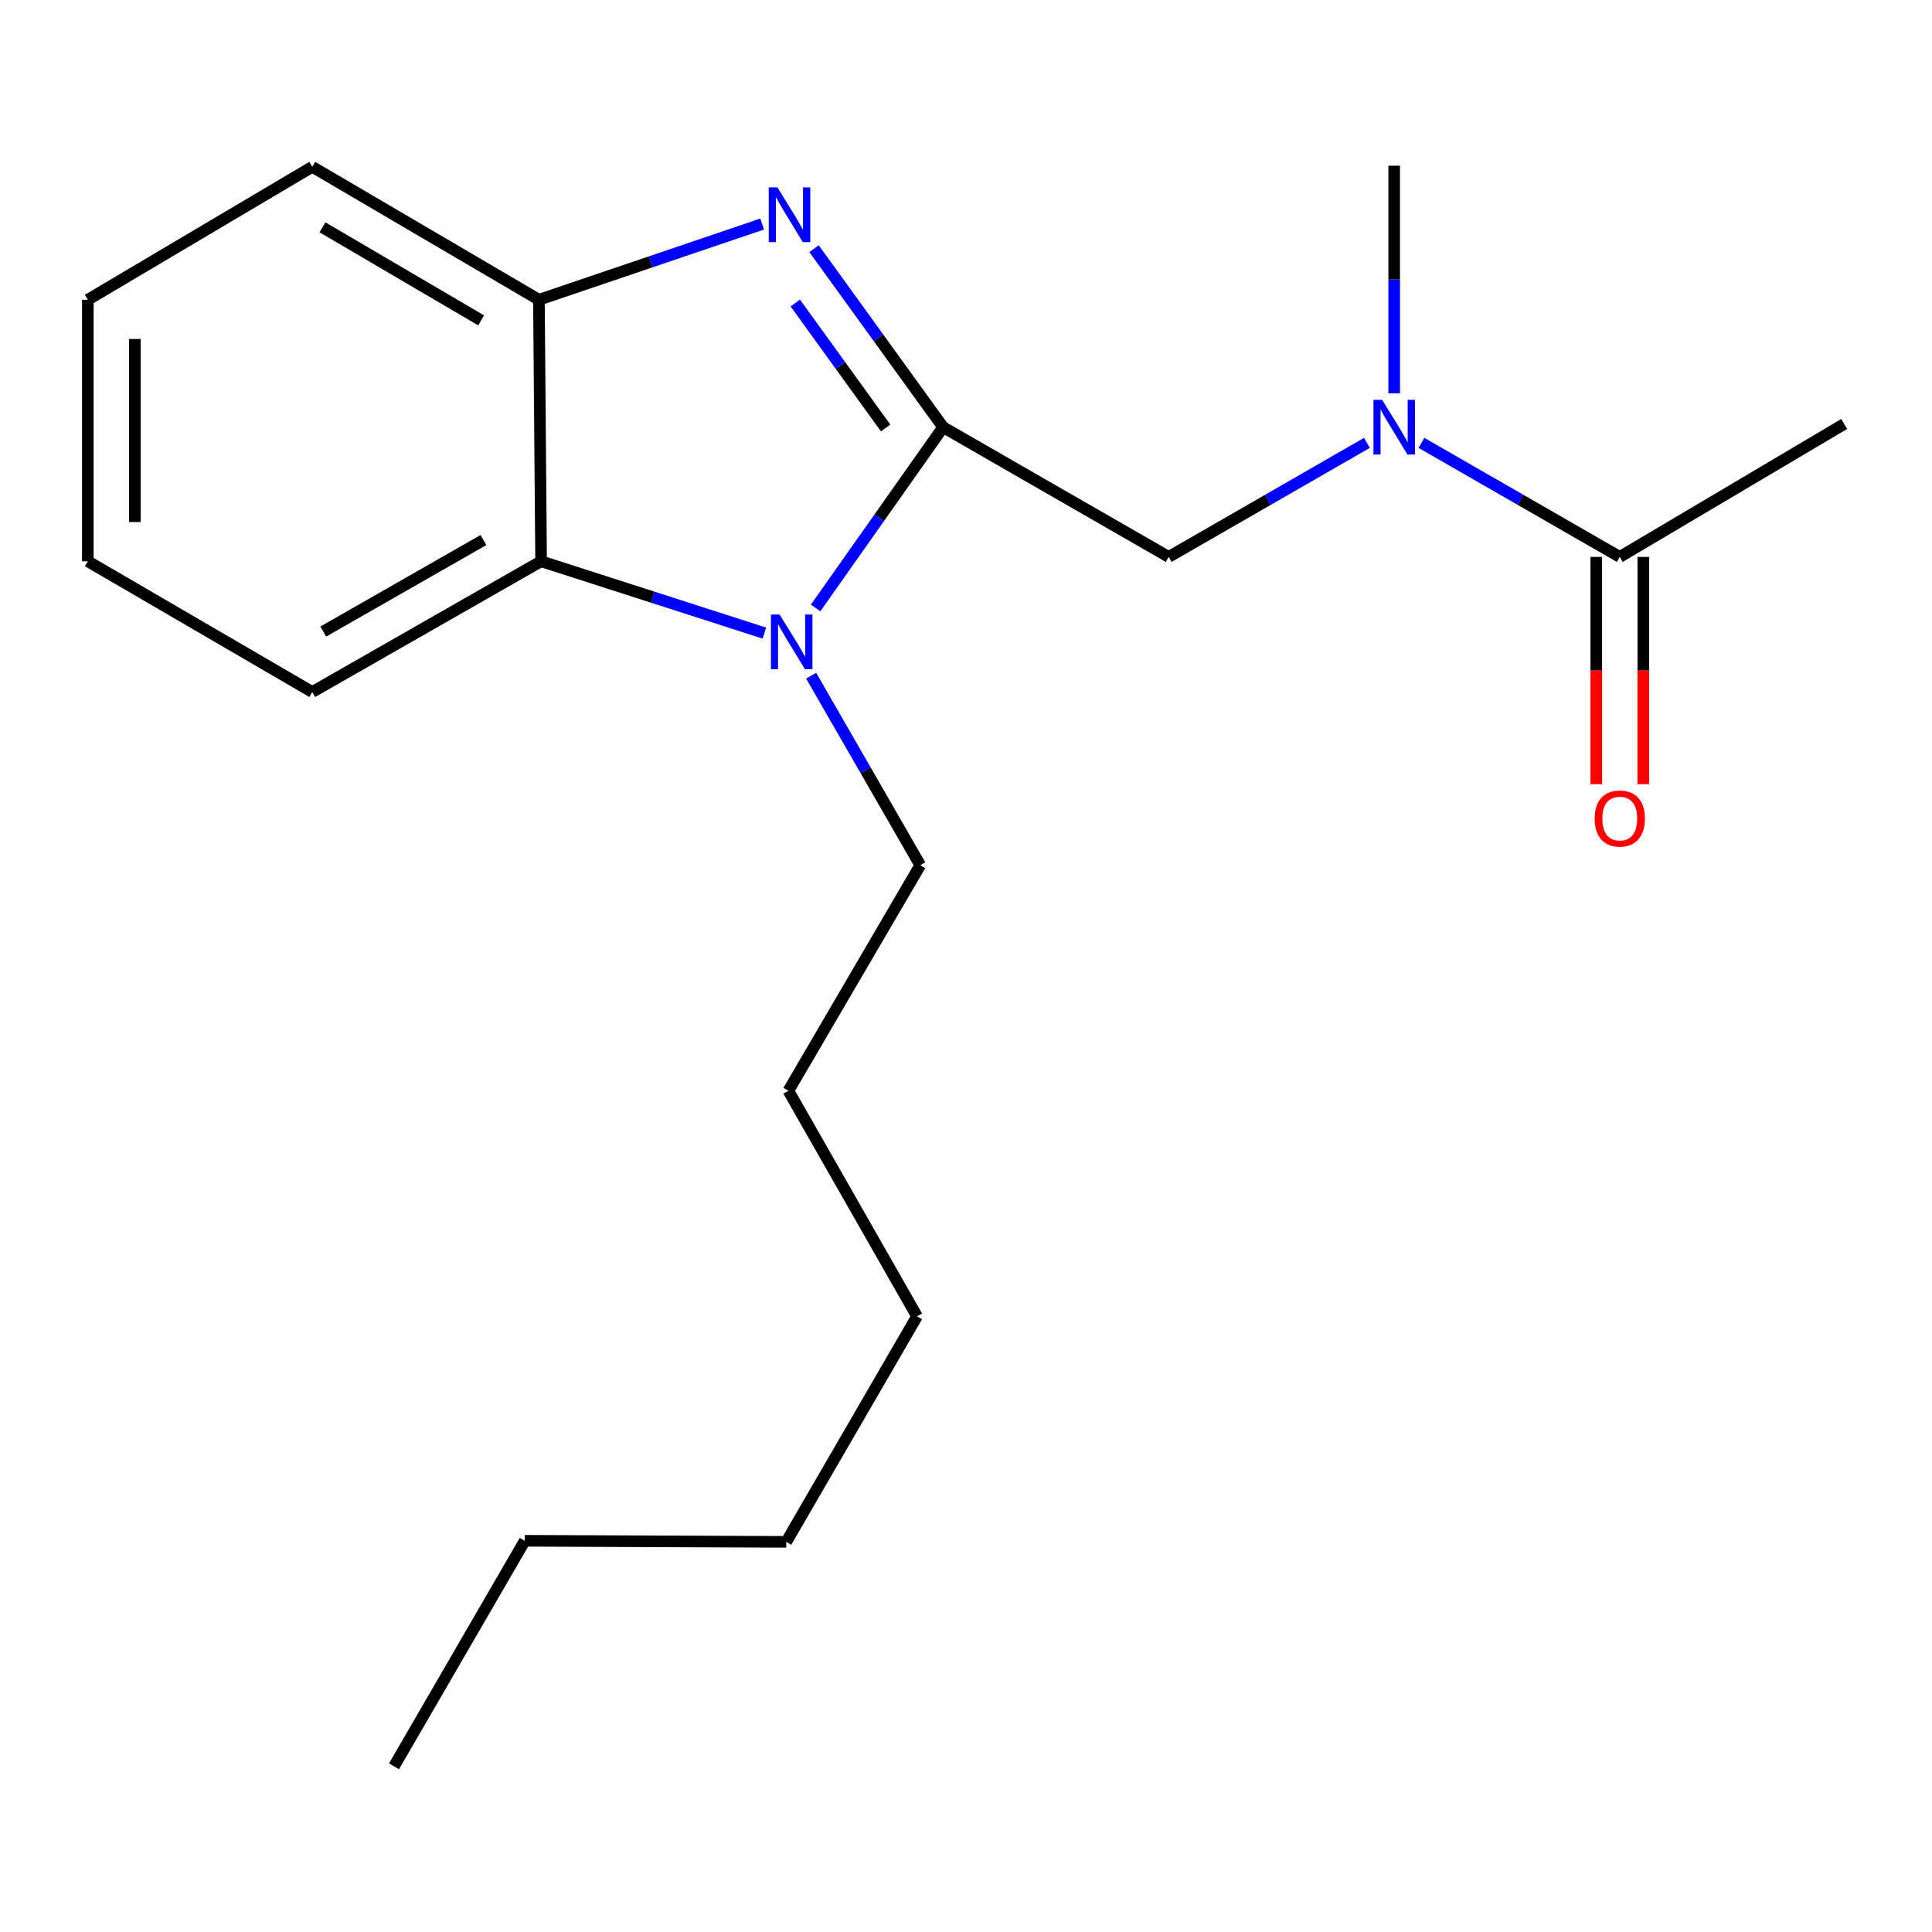 <?xml version='1.0' encoding='iso-8859-1'?>
<svg version='1.1' baseProfile='full'
              xmlns='http://www.w3.org/2000/svg'
                      xmlns:rdkit='http://www.rdkit.org/xml'
                      xmlns:xlink='http://www.w3.org/1999/xlink'
                  xml:space='preserve'
width='1000px' height='1000px' viewBox='0 0 1000 1000'>
<!-- END OF HEADER -->
<rect style='opacity:1.0;fill:#FFFFFF;stroke:none' width='1000' height='1000' x='0' y='0'> </rect>
<path class='bond-0' d='M 488.152,221.116 L 454.748,174.913' style='fill:none;fill-rule:evenodd;stroke:#000000;stroke-width:6px;stroke-linecap:butt;stroke-linejoin:miter;stroke-opacity:1' />
<path class='bond-0' d='M 454.748,174.913 L 421.343,128.711' style='fill:none;fill-rule:evenodd;stroke:#0000FF;stroke-width:6px;stroke-linecap:butt;stroke-linejoin:miter;stroke-opacity:1' />
<path class='bond-0' d='M 458.402,221.519 L 435.019,189.177' style='fill:none;fill-rule:evenodd;stroke:#000000;stroke-width:6px;stroke-linecap:butt;stroke-linejoin:miter;stroke-opacity:1' />
<path class='bond-0' d='M 435.019,189.177 L 411.636,156.835' style='fill:none;fill-rule:evenodd;stroke:#0000FF;stroke-width:6px;stroke-linecap:butt;stroke-linejoin:miter;stroke-opacity:1' />
<path class='bond-1' d='M 488.152,221.116 L 455.156,267.897' style='fill:none;fill-rule:evenodd;stroke:#000000;stroke-width:6px;stroke-linecap:butt;stroke-linejoin:miter;stroke-opacity:1' />
<path class='bond-1' d='M 455.156,267.897 L 422.161,314.677' style='fill:none;fill-rule:evenodd;stroke:#0000FF;stroke-width:6px;stroke-linecap:butt;stroke-linejoin:miter;stroke-opacity:1' />
<path class='bond-4' d='M 488.152,221.116 L 604.913,288.254' style='fill:none;fill-rule:evenodd;stroke:#000000;stroke-width:6px;stroke-linecap:butt;stroke-linejoin:miter;stroke-opacity:1' />
<path class='bond-3' d='M 394.489,115.963 L 336.719,135.559' style='fill:none;fill-rule:evenodd;stroke:#0000FF;stroke-width:6px;stroke-linecap:butt;stroke-linejoin:miter;stroke-opacity:1' />
<path class='bond-3' d='M 336.719,135.559 L 278.949,155.155' style='fill:none;fill-rule:evenodd;stroke:#000000;stroke-width:6px;stroke-linecap:butt;stroke-linejoin:miter;stroke-opacity:1' />
<path class='bond-2' d='M 395.629,327.686 L 337.85,309.099' style='fill:none;fill-rule:evenodd;stroke:#0000FF;stroke-width:6px;stroke-linecap:butt;stroke-linejoin:miter;stroke-opacity:1' />
<path class='bond-2' d='M 337.85,309.099 L 280.071,290.513' style='fill:none;fill-rule:evenodd;stroke:#000000;stroke-width:6px;stroke-linecap:butt;stroke-linejoin:miter;stroke-opacity:1' />
<path class='bond-8' d='M 419.848,349.732 L 448.09,398.783' style='fill:none;fill-rule:evenodd;stroke:#0000FF;stroke-width:6px;stroke-linecap:butt;stroke-linejoin:miter;stroke-opacity:1' />
<path class='bond-8' d='M 448.09,398.783 L 476.331,447.834' style='fill:none;fill-rule:evenodd;stroke:#000000;stroke-width:6px;stroke-linecap:butt;stroke-linejoin:miter;stroke-opacity:1' />
<path class='bond-9' d='M 280.071,290.513 L 161.634,358.178' style='fill:none;fill-rule:evenodd;stroke:#000000;stroke-width:6px;stroke-linecap:butt;stroke-linejoin:miter;stroke-opacity:1' />
<path class='bond-9' d='M 250.229,279.524 L 167.323,326.89' style='fill:none;fill-rule:evenodd;stroke:#000000;stroke-width:6px;stroke-linecap:butt;stroke-linejoin:miter;stroke-opacity:1' />
<path class='bond-20' d='M 280.071,290.513 L 278.949,155.155' style='fill:none;fill-rule:evenodd;stroke:#000000;stroke-width:6px;stroke-linecap:butt;stroke-linejoin:miter;stroke-opacity:1' />
<path class='bond-10' d='M 278.949,155.155 L 161.634,86.34' style='fill:none;fill-rule:evenodd;stroke:#000000;stroke-width:6px;stroke-linecap:butt;stroke-linejoin:miter;stroke-opacity:1' />
<path class='bond-10' d='M 249.034,165.832 L 166.913,117.661' style='fill:none;fill-rule:evenodd;stroke:#000000;stroke-width:6px;stroke-linecap:butt;stroke-linejoin:miter;stroke-opacity:1' />
<path class='bond-5' d='M 604.913,288.254 L 656.22,258.742' style='fill:none;fill-rule:evenodd;stroke:#000000;stroke-width:6px;stroke-linecap:butt;stroke-linejoin:miter;stroke-opacity:1' />
<path class='bond-5' d='M 656.22,258.742 L 707.527,229.23' style='fill:none;fill-rule:evenodd;stroke:#0000FF;stroke-width:6px;stroke-linecap:butt;stroke-linejoin:miter;stroke-opacity:1' />
<path class='bond-6' d='M 735.74,229.228 L 787.067,258.741' style='fill:none;fill-rule:evenodd;stroke:#0000FF;stroke-width:6px;stroke-linecap:butt;stroke-linejoin:miter;stroke-opacity:1' />
<path class='bond-6' d='M 787.067,258.741 L 838.393,288.254' style='fill:none;fill-rule:evenodd;stroke:#000000;stroke-width:6px;stroke-linecap:butt;stroke-linejoin:miter;stroke-opacity:1' />
<path class='bond-12' d='M 721.633,203.572 L 721.633,144.666' style='fill:none;fill-rule:evenodd;stroke:#0000FF;stroke-width:6px;stroke-linecap:butt;stroke-linejoin:miter;stroke-opacity:1' />
<path class='bond-12' d='M 721.633,144.666 L 721.633,85.759' style='fill:none;fill-rule:evenodd;stroke:#000000;stroke-width:6px;stroke-linecap:butt;stroke-linejoin:miter;stroke-opacity:1' />
<path class='bond-7' d='M 826.221,288.254 L 826.221,347.074' style='fill:none;fill-rule:evenodd;stroke:#000000;stroke-width:6px;stroke-linecap:butt;stroke-linejoin:miter;stroke-opacity:1' />
<path class='bond-7' d='M 826.221,347.074 L 826.221,405.894' style='fill:none;fill-rule:evenodd;stroke:#FF0000;stroke-width:6px;stroke-linecap:butt;stroke-linejoin:miter;stroke-opacity:1' />
<path class='bond-7' d='M 850.566,288.254 L 850.566,347.074' style='fill:none;fill-rule:evenodd;stroke:#000000;stroke-width:6px;stroke-linecap:butt;stroke-linejoin:miter;stroke-opacity:1' />
<path class='bond-7' d='M 850.566,347.074 L 850.566,405.894' style='fill:none;fill-rule:evenodd;stroke:#FF0000;stroke-width:6px;stroke-linecap:butt;stroke-linejoin:miter;stroke-opacity:1' />
<path class='bond-11' d='M 838.393,288.254 L 954.545,219.453' style='fill:none;fill-rule:evenodd;stroke:#000000;stroke-width:6px;stroke-linecap:butt;stroke-linejoin:miter;stroke-opacity:1' />
<path class='bond-13' d='M 476.331,447.834 L 408.071,564.581' style='fill:none;fill-rule:evenodd;stroke:#000000;stroke-width:6px;stroke-linecap:butt;stroke-linejoin:miter;stroke-opacity:1' />
<path class='bond-17' d='M 161.634,358.178 L 45.455,290.513' style='fill:none;fill-rule:evenodd;stroke:#000000;stroke-width:6px;stroke-linecap:butt;stroke-linejoin:miter;stroke-opacity:1' />
<path class='bond-18' d='M 161.634,86.34 L 45.455,155.155' style='fill:none;fill-rule:evenodd;stroke:#000000;stroke-width:6px;stroke-linecap:butt;stroke-linejoin:miter;stroke-opacity:1' />
<path class='bond-16' d='M 408.071,564.581 L 474.654,681.329' style='fill:none;fill-rule:evenodd;stroke:#000000;stroke-width:6px;stroke-linecap:butt;stroke-linejoin:miter;stroke-opacity:1' />
<path class='bond-14' d='M 271.618,797.508 L 406.976,798.062' style='fill:none;fill-rule:evenodd;stroke:#000000;stroke-width:6px;stroke-linecap:butt;stroke-linejoin:miter;stroke-opacity:1' />
<path class='bond-19' d='M 271.618,797.508 L 203.94,914.241' style='fill:none;fill-rule:evenodd;stroke:#000000;stroke-width:6px;stroke-linecap:butt;stroke-linejoin:miter;stroke-opacity:1' />
<path class='bond-15' d='M 406.976,798.062 L 474.654,681.329' style='fill:none;fill-rule:evenodd;stroke:#000000;stroke-width:6px;stroke-linecap:butt;stroke-linejoin:miter;stroke-opacity:1' />
<path class='bond-21' d='M 45.455,290.513 L 45.455,155.155' style='fill:none;fill-rule:evenodd;stroke:#000000;stroke-width:6px;stroke-linecap:butt;stroke-linejoin:miter;stroke-opacity:1' />
<path class='bond-21' d='M 69.799,270.209 L 69.799,175.459' style='fill:none;fill-rule:evenodd;stroke:#000000;stroke-width:6px;stroke-linecap:butt;stroke-linejoin:miter;stroke-opacity:1' />
<path  class='atom-1' d='M 402.393 96.999
L 411.673 111.999
Q 412.593 113.479, 414.073 116.159
Q 415.553 118.839, 415.633 118.999
L 415.633 96.999
L 419.393 96.999
L 419.393 125.319
L 415.513 125.319
L 405.553 108.919
Q 404.393 106.999, 403.153 104.799
Q 401.953 102.599, 401.593 101.919
L 401.593 125.319
L 397.913 125.319
L 397.913 96.999
L 402.393 96.999
' fill='#0000FF'/>
<path  class='atom-2' d='M 403.515 318.077
L 412.795 333.077
Q 413.715 334.557, 415.195 337.237
Q 416.675 339.917, 416.755 340.077
L 416.755 318.077
L 420.515 318.077
L 420.515 346.397
L 416.635 346.397
L 406.675 329.997
Q 405.515 328.077, 404.275 325.877
Q 403.075 323.677, 402.715 322.997
L 402.715 346.397
L 399.035 346.397
L 399.035 318.077
L 403.515 318.077
' fill='#0000FF'/>
<path  class='atom-6' d='M 715.373 206.956
L 724.653 221.956
Q 725.573 223.436, 727.053 226.116
Q 728.533 228.796, 728.613 228.956
L 728.613 206.956
L 732.373 206.956
L 732.373 235.276
L 728.493 235.276
L 718.533 218.876
Q 717.373 216.956, 716.133 214.756
Q 714.933 212.556, 714.573 211.876
L 714.573 235.276
L 710.893 235.276
L 710.893 206.956
L 715.373 206.956
' fill='#0000FF'/>
<path  class='atom-8' d='M 825.393 423.678
Q 825.393 416.878, 828.753 413.078
Q 832.113 409.278, 838.393 409.278
Q 844.673 409.278, 848.033 413.078
Q 851.393 416.878, 851.393 423.678
Q 851.393 430.558, 847.993 434.478
Q 844.593 438.358, 838.393 438.358
Q 832.153 438.358, 828.753 434.478
Q 825.393 430.598, 825.393 423.678
M 838.393 435.158
Q 842.713 435.158, 845.033 432.278
Q 847.393 429.358, 847.393 423.678
Q 847.393 418.118, 845.033 415.318
Q 842.713 412.478, 838.393 412.478
Q 834.073 412.478, 831.713 415.278
Q 829.393 418.078, 829.393 423.678
Q 829.393 429.398, 831.713 432.278
Q 834.073 435.158, 838.393 435.158
' fill='#FF0000'/>
</svg>
